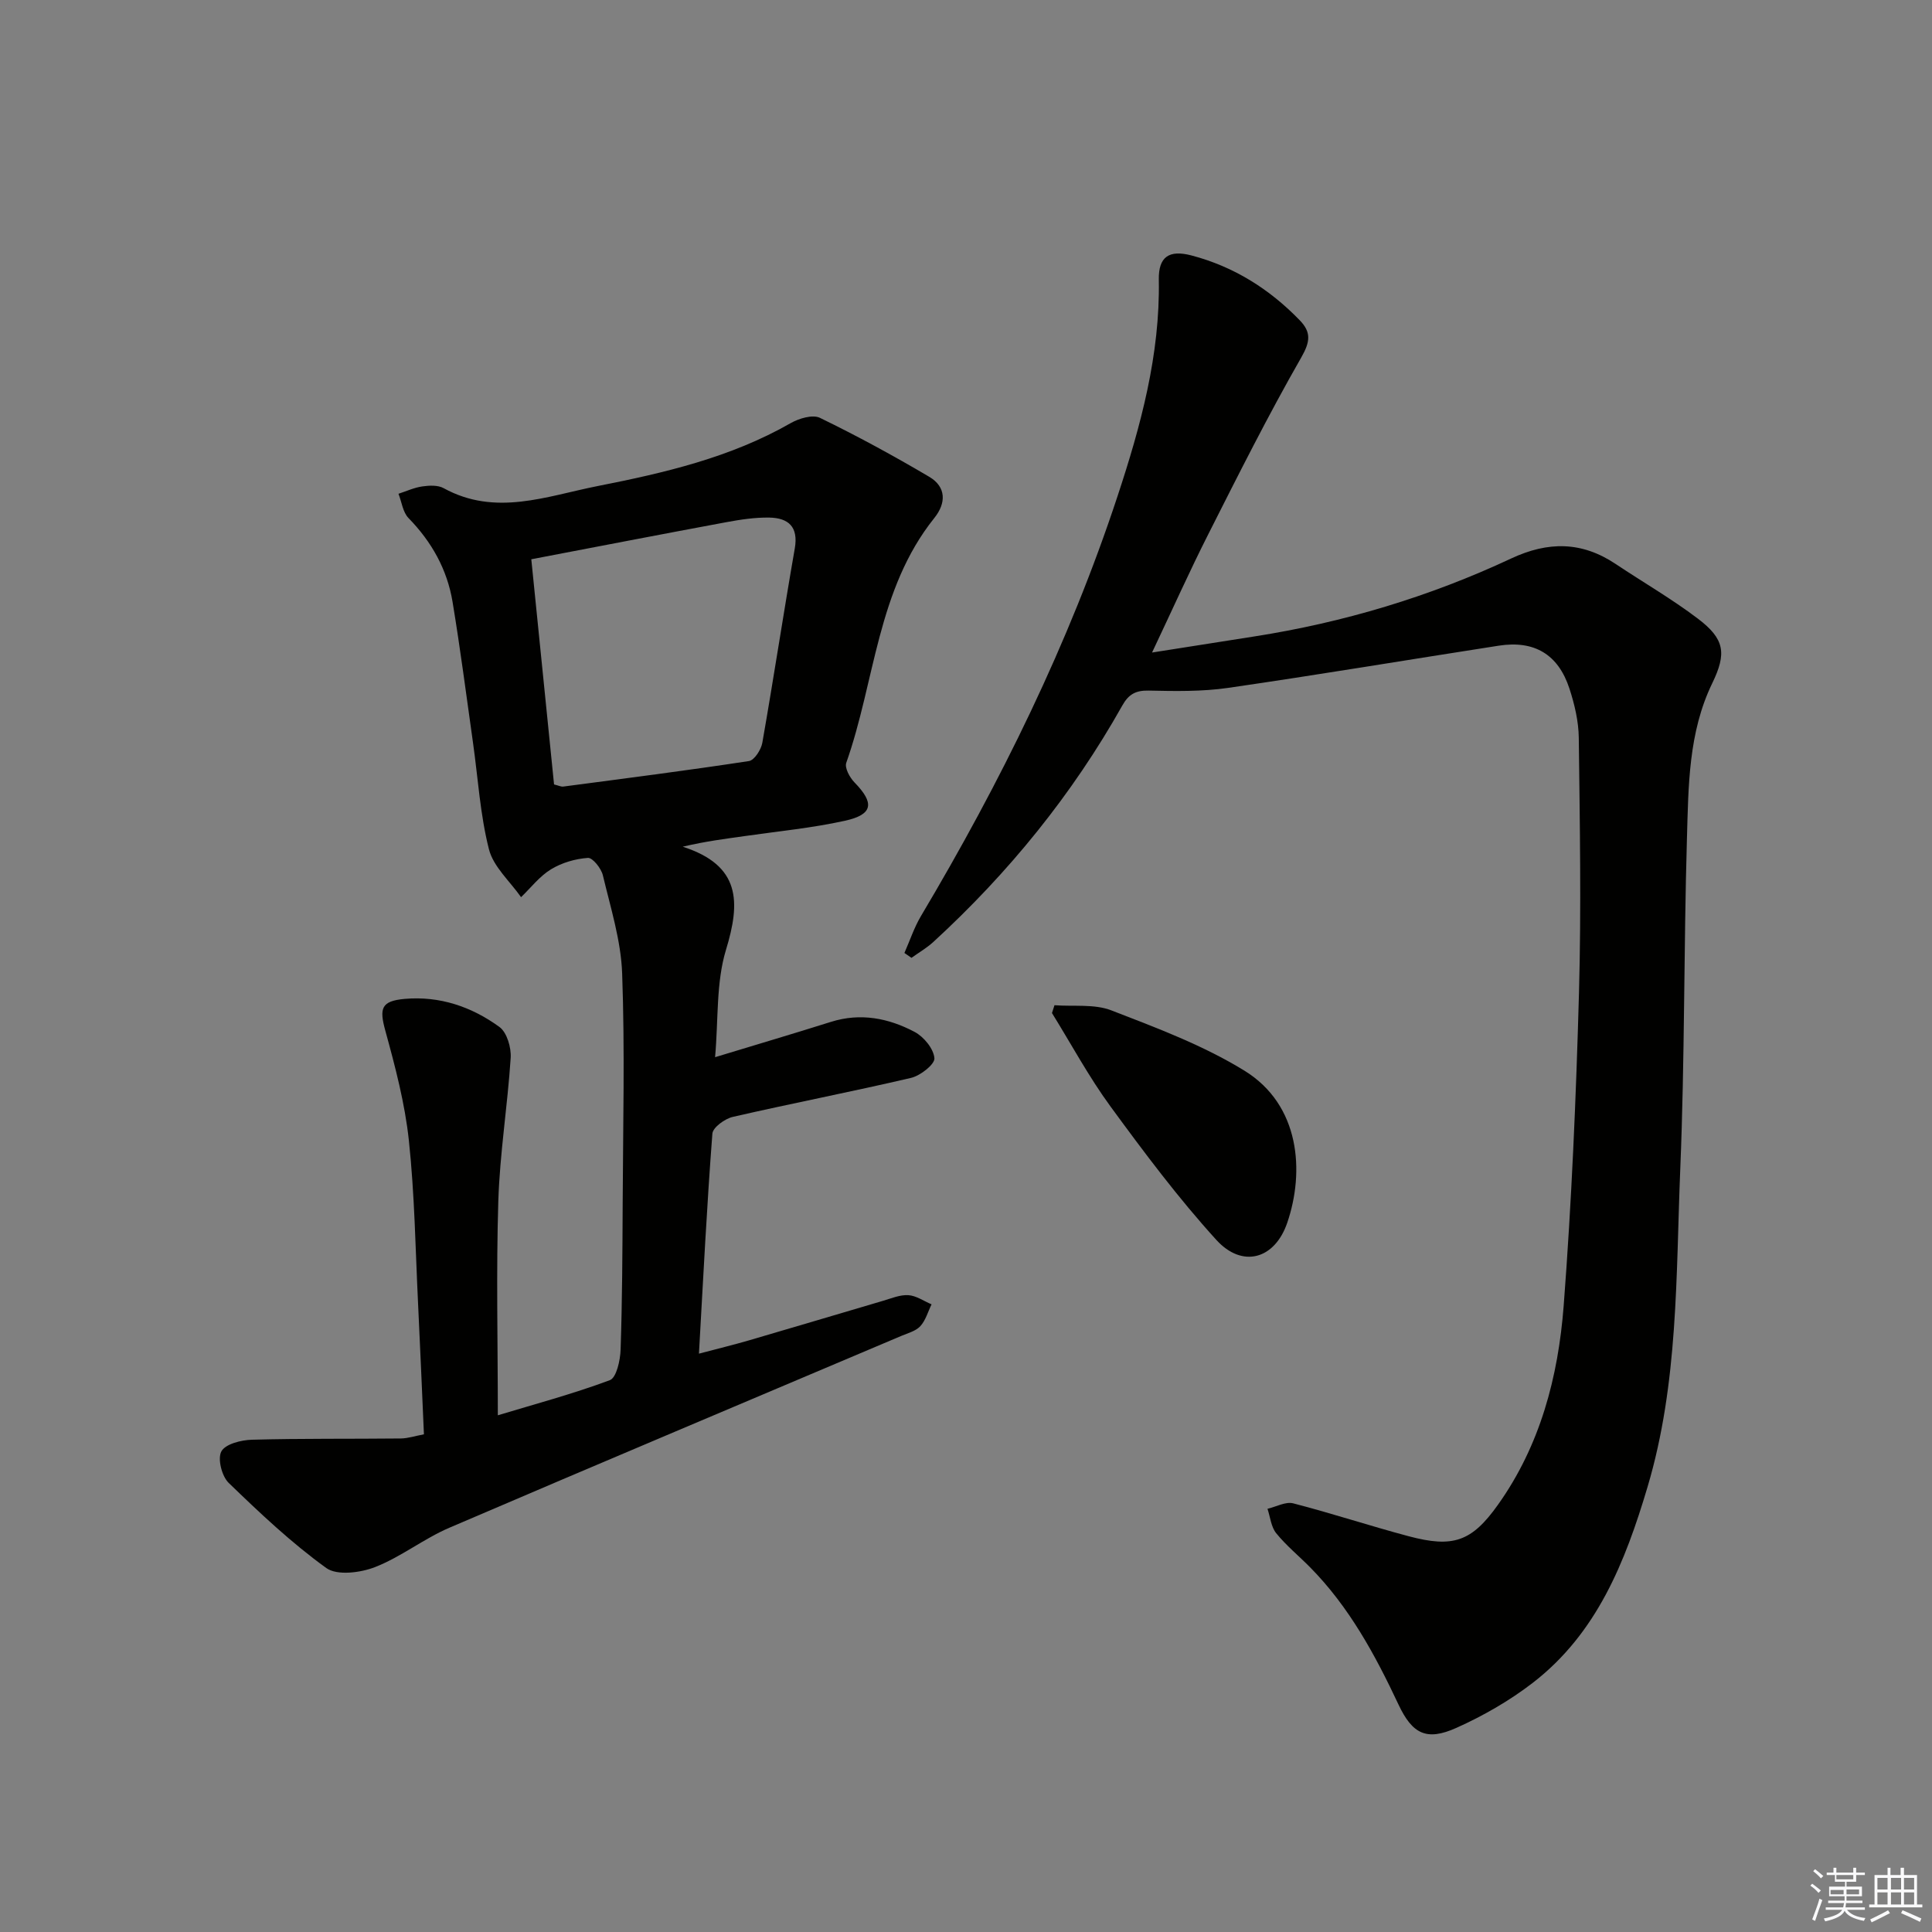 <svg enable-background="new 0 0 400 400" viewBox="0 0 400 400" xmlns="http://www.w3.org/2000/svg"><rect x="0" y="0" width="400" height="400" fill="#808080" stroke="none"/><g fill="#010100"><path d="m103.07 293.02c7.51-2.27 15.49-4.4 23.19-7.27 1.37-.51 2.16-4.12 2.23-6.33.34-10.15.38-20.32.43-30.48.07-15.79.46-31.6-.11-47.38-.24-6.82-2.39-13.6-3.99-20.33-.34-1.44-2.12-3.68-3.1-3.61-2.61.18-5.41 1-7.64 2.36-2.36 1.44-4.16 3.8-6.2 5.77-2.3-3.29-5.73-6.29-6.65-9.92-1.83-7.19-2.26-14.74-3.31-22.13-1.37-9.7-2.62-19.41-4.22-29.07-1.11-6.72-4.32-12.45-9.12-17.37-1.18-1.21-1.41-3.33-2.08-5.03 1.64-.53 3.24-1.28 4.92-1.52 1.45-.21 3.24-.3 4.43.36 10.74 5.9 21.28 1.66 31.85-.43 13.85-2.73 27.56-5.91 40.01-13.04 1.72-.98 4.54-1.82 6.05-1.09 7.7 3.74 15.25 7.85 22.62 12.2 3.52 2.08 3.57 5.41 1.05 8.55-11.85 14.8-12.24 33.75-18.22 50.67-.37 1.05.72 3.05 1.7 4.06 4.18 4.28 3.87 6.65-1.98 7.94-6.79 1.5-13.77 2.17-20.67 3.16-4.05.58-8.11 1.07-12.91 2.21 12.02 3.87 11.98 11.44 8.96 21.34-2.07 6.79-1.56 14.36-2.26 22.24 8.51-2.59 16.27-4.88 23.98-7.31 6.12-1.93 11.94-.78 17.34 2.08 1.9 1.01 3.93 3.48 4.09 5.44.11 1.25-2.89 3.61-4.82 4.07-12.26 2.87-24.64 5.26-36.92 8.08-1.65.38-4.13 2.18-4.23 3.47-1.14 14.9-1.89 29.84-2.78 45.55 3.85-1.02 7.12-1.81 10.35-2.75 9.24-2.69 18.46-5.46 27.69-8.17 1.75-.51 3.57-1.3 5.31-1.19 1.64.1 3.21 1.23 4.81 1.9-.75 1.53-1.22 3.31-2.32 4.51-.93 1.02-2.56 1.44-3.93 2.02-31.2 13.23-62.44 26.36-93.58 39.72-5.32 2.28-10.02 6.05-15.39 8.15-3.03 1.18-7.87 1.8-10.1.19-7.22-5.21-13.78-11.41-20.2-17.62-1.43-1.38-2.34-5-1.52-6.52.83-1.54 4.1-2.36 6.33-2.42 10.27-.28 20.56-.15 30.84-.26 1.46-.02 2.91-.51 4.77-.86-.41-9.14-.77-18.07-1.21-27-.55-11.29-.71-22.63-1.91-33.86-.82-7.66-2.82-15.24-4.87-22.7-1.27-4.62-.89-6.15 4-6.59 7.26-.64 13.88 1.63 19.62 5.81 1.56 1.13 2.47 4.28 2.33 6.41-.64 9.9-2.25 19.75-2.56 29.65-.45 14.59-.1 29.22-.1 44.34zm6.93-177.23c1.6 15.81 3.16 31.26 4.71 46.62.97.24 1.46.5 1.91.44 12.82-1.69 25.66-3.33 38.44-5.28 1.12-.17 2.52-2.35 2.77-3.78 2.35-13.39 4.38-26.83 6.72-40.23.79-4.52-1.34-6.33-5.28-6.4-2.96-.05-5.96.41-8.88.95-13.36 2.48-26.68 5.06-40.39 7.68z"/><path d="m187.25 197.3c1.13-2.56 2.01-5.26 3.43-7.65 16.44-27.64 30.61-56.34 40.7-86.94 4.8-14.55 8.82-29.26 8.54-44.82-.08-4.74 2.13-6.22 6.77-5 8.75 2.3 16.13 6.94 22.4 13.41 2.42 2.5 2.19 4.45.3 7.75-6.84 11.94-13.01 24.26-19.22 36.54-3.89 7.68-7.4 15.54-11.65 24.51 7.69-1.21 14.43-2.27 21.17-3.33 18.48-2.89 36.26-8.22 53.18-16.14 7.65-3.58 14.63-3.55 21.64 1.14 5.66 3.78 11.59 7.2 17 11.3 5.58 4.22 6 7.19 2.99 13.39-4.95 10.22-4.92 21.3-5.24 32.21-.66 22.8-.44 45.62-1.38 68.4-.9 22.03-.37 44.26-6.77 65.77-4.61 15.51-10.48 30.33-23.79 40.59-4.82 3.71-10.26 6.83-15.82 9.32-6.1 2.73-9.07 1.31-11.96-4.85-4.84-10.3-10.21-20.21-18.29-28.4-2.34-2.37-4.95-4.5-7.03-7.07-1.06-1.31-1.23-3.35-1.8-5.05 1.78-.41 3.75-1.53 5.32-1.13 8.02 2.07 15.9 4.68 23.91 6.81 9.2 2.45 13.05 1.13 18.49-6.52 8.75-12.29 12.47-26.5 13.6-41.16 1.65-21.54 2.57-43.16 3.17-64.76.49-17.6.17-35.24-.04-52.85-.04-3.42-.87-6.94-1.94-10.22-2.33-7.1-7.29-10.01-14.63-8.87-18.68 2.9-37.33 6.03-56.04 8.74-5.39.78-10.95.68-16.42.56-2.73-.06-4.18.77-5.49 3.11-10.36 18.44-23.54 34.64-39.11 48.93-1.37 1.25-3.01 2.2-4.53 3.29-.5-.33-.98-.67-1.46-1.01z"/><path d="m218.32 208.12c3.95.3 8.24-.3 11.78 1.07 9.39 3.63 18.99 7.22 27.51 12.46 11.6 7.12 12.51 20.95 8.9 31.51-2.59 7.58-9.31 9.45-14.68 3.55-7.89-8.67-14.96-18.13-21.9-27.61-4.49-6.13-8.12-12.89-12.13-19.36.16-.55.34-1.09.52-1.62z"/></g><path d="m374.8 390.4.4-.4c.7.5 1.3 1 1.8 1.4l-.5.5c-.5-.6-1.1-1.1-1.7-1.5zm1 7.3-.6-.3c.5-1.4 1.1-2.8 1.5-4.3.2.1.4.2.6.3-.5 1.3-1 2.8-1.5 4.3zm-.4-10.3.4-.4c.4.3 1 .8 1.7 1.4l-.5.5c-.4-.5-1-1-1.6-1.5zm2.5.3h1.7v-1h.6v1h3.5v-1h.6v1h1.8v.5h-1.8v1.4h-2v1h3.2v2h-3.2v.9h3.3v.5h-3.4c0 .3-.1.6-.1.9h4v.5h-3.7c.7.9 1.9 1.5 3.8 1.7-.1.2-.2.4-.3.6-2.1-.4-3.5-1.1-4-2.1-.4 1-1.8 1.7-4 2.2-.1-.2-.2-.4-.3-.6 2.1-.4 3.4-1 3.8-1.8h-3.4v-.5h3.6c.1-.3.1-.6.2-.9h-3.3v-.5h3.4c0-.3 0-.6 0-.9h-3.2v-2h3.3v-1h-2.1v-1.4h-1.7v-.5zm1.1 3.5v1h2.7c0-.3 0-.4 0-.4 0-.1 0-.2 0-.2 0-.1 0-.2 0-.3h-2.7zm1.2-3v.9h3.5v-.9zm4.7 3h-2.6v.6.4h2.6z" fill="#fafafb"/><path d="m393.6 386.7h.6v1.5h2.7v6.1h1.1v.6h-11v-.6h1.1v-6.1h2.7v-1.5h.6v1.5h2.1v-1.5zm-2.7 8.8.4.6c-1.2.6-2.5 1.3-3.8 1.9-.1-.2-.2-.4-.3-.6 1.2-.6 2.5-1.2 3.7-1.9zm-2.2-6.7v2.4h2.1v-2.4zm0 3v2.5h2.1v-2.5zm2.8-3v2.4h2.1v-2.4zm0 3v2.5h2.1v-2.5zm6 6.1c-1.4-.7-2.7-1.3-3.9-1.8l.3-.6c1.5.6 2.7 1.2 3.9 1.7zm-1.2-9.1h-2.1v2.4h2.1zm-2.1 3v2.5h2.1v-2.5z" fill="#fafafb"/></svg>